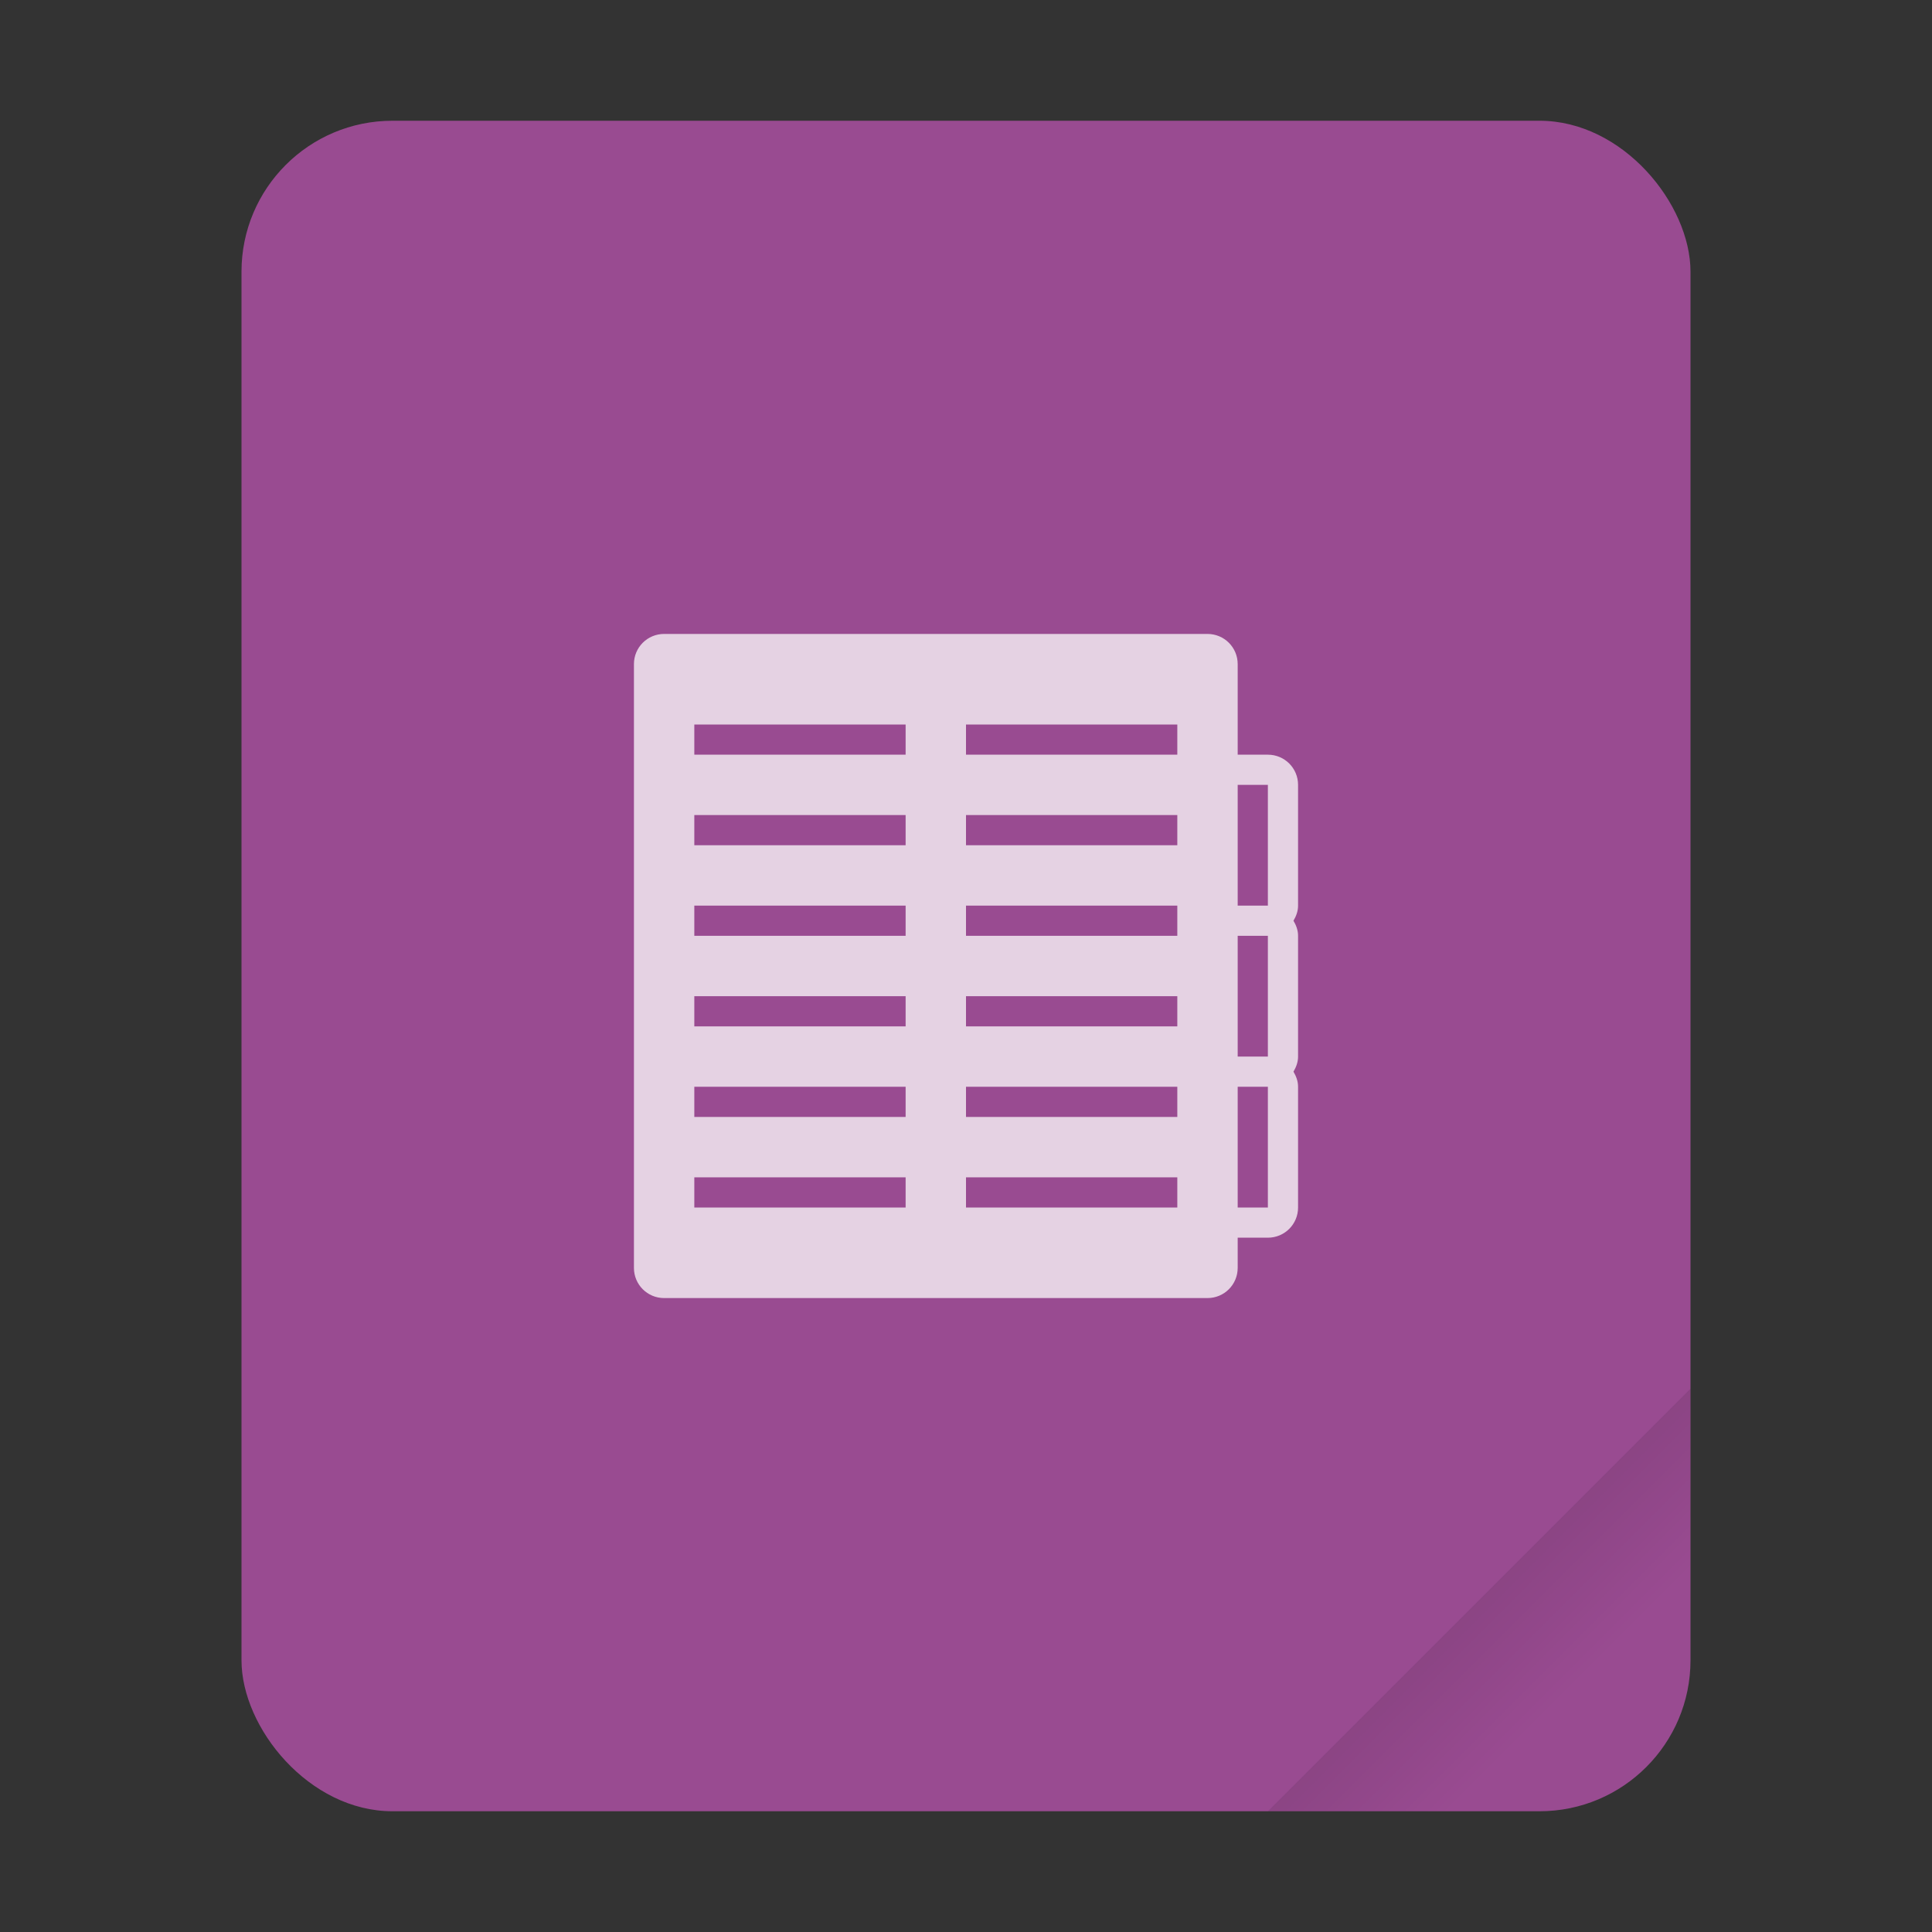 <svg width="64" height="64" version="1.1" viewBox="0 0 64 64" xmlns="http://www.w3.org/2000/svg">
 <rect x="0" y="0" width="64" height="64" fill="#333333" stroke="none"/>
 <defs>
  <linearGradient id="a" x1="49.571" x2="51.714" y1="52.714" y2="54.857" gradientTransform="matrix(2.333,0,0,2.333,-68.667,-72.001)" gradientUnits="userSpaceOnUse">
   <stop offset="0"/>
   <stop stop-opacity="0" offset="1"/>
  </linearGradient>
 </defs>
 <g transform="scale(1)">
  <rect x="8" y="4" width="48" height="56" ry="5" fill="#994b91" style="paint-order:stroke fill markers"/>
  <path d="m56 46-14 14h9c2.77 0 5-2.23 5-5z" fill="url(#a)" fill-rule="evenodd" opacity=".15" stroke-width="8.819" style="paint-order:stroke fill markers"/>
 </g>
 <path d="m22 21c-0.554 0-1 0.446-1 1v20c0 0.554 0.446 1 1 1h18c0.554 0 1-0.446 1-1v-1h1c0.554 0 1-0.446 1-1v-4c0-0.186-0.064-0.351-0.152-0.5 0.088-0.149 0.152-0.314 0.152-0.5v-4c0-0.186-0.064-0.351-0.152-0.5 0.088-0.149 0.152-0.314 0.152-0.5v-4c0-0.554-0.446-1-1-1h-1v-3c0-0.554-0.446-1-1-1h-18zm1 3h7v1h-7v-1zm9 0h7v1h-7v-1zm9 2h1v4h-1v-4zm-18 1h7v1h-7v-1zm9 0h7v1h-7v-1zm-9 3h7v1h-7v-1zm9 0h7v1h-7v-1zm9 1h1v4h-1v-4zm-18 2h7v1h-7v-1zm9 0h7v1h-7v-1zm-9 3h7v1h-7v-1zm9 0h7v1h-7v-1zm9 0h1v4h-1v-4zm-18 3h7v1h-7v-1zm9 0h7v1h-7v-1z" color="#000000" color-rendering="auto" fill="#fff" image-rendering="auto" opacity=".75" shape-rendering="auto" solid-color="#000000" style="isolation:auto;mix-blend-mode:normal"/>
</svg>

